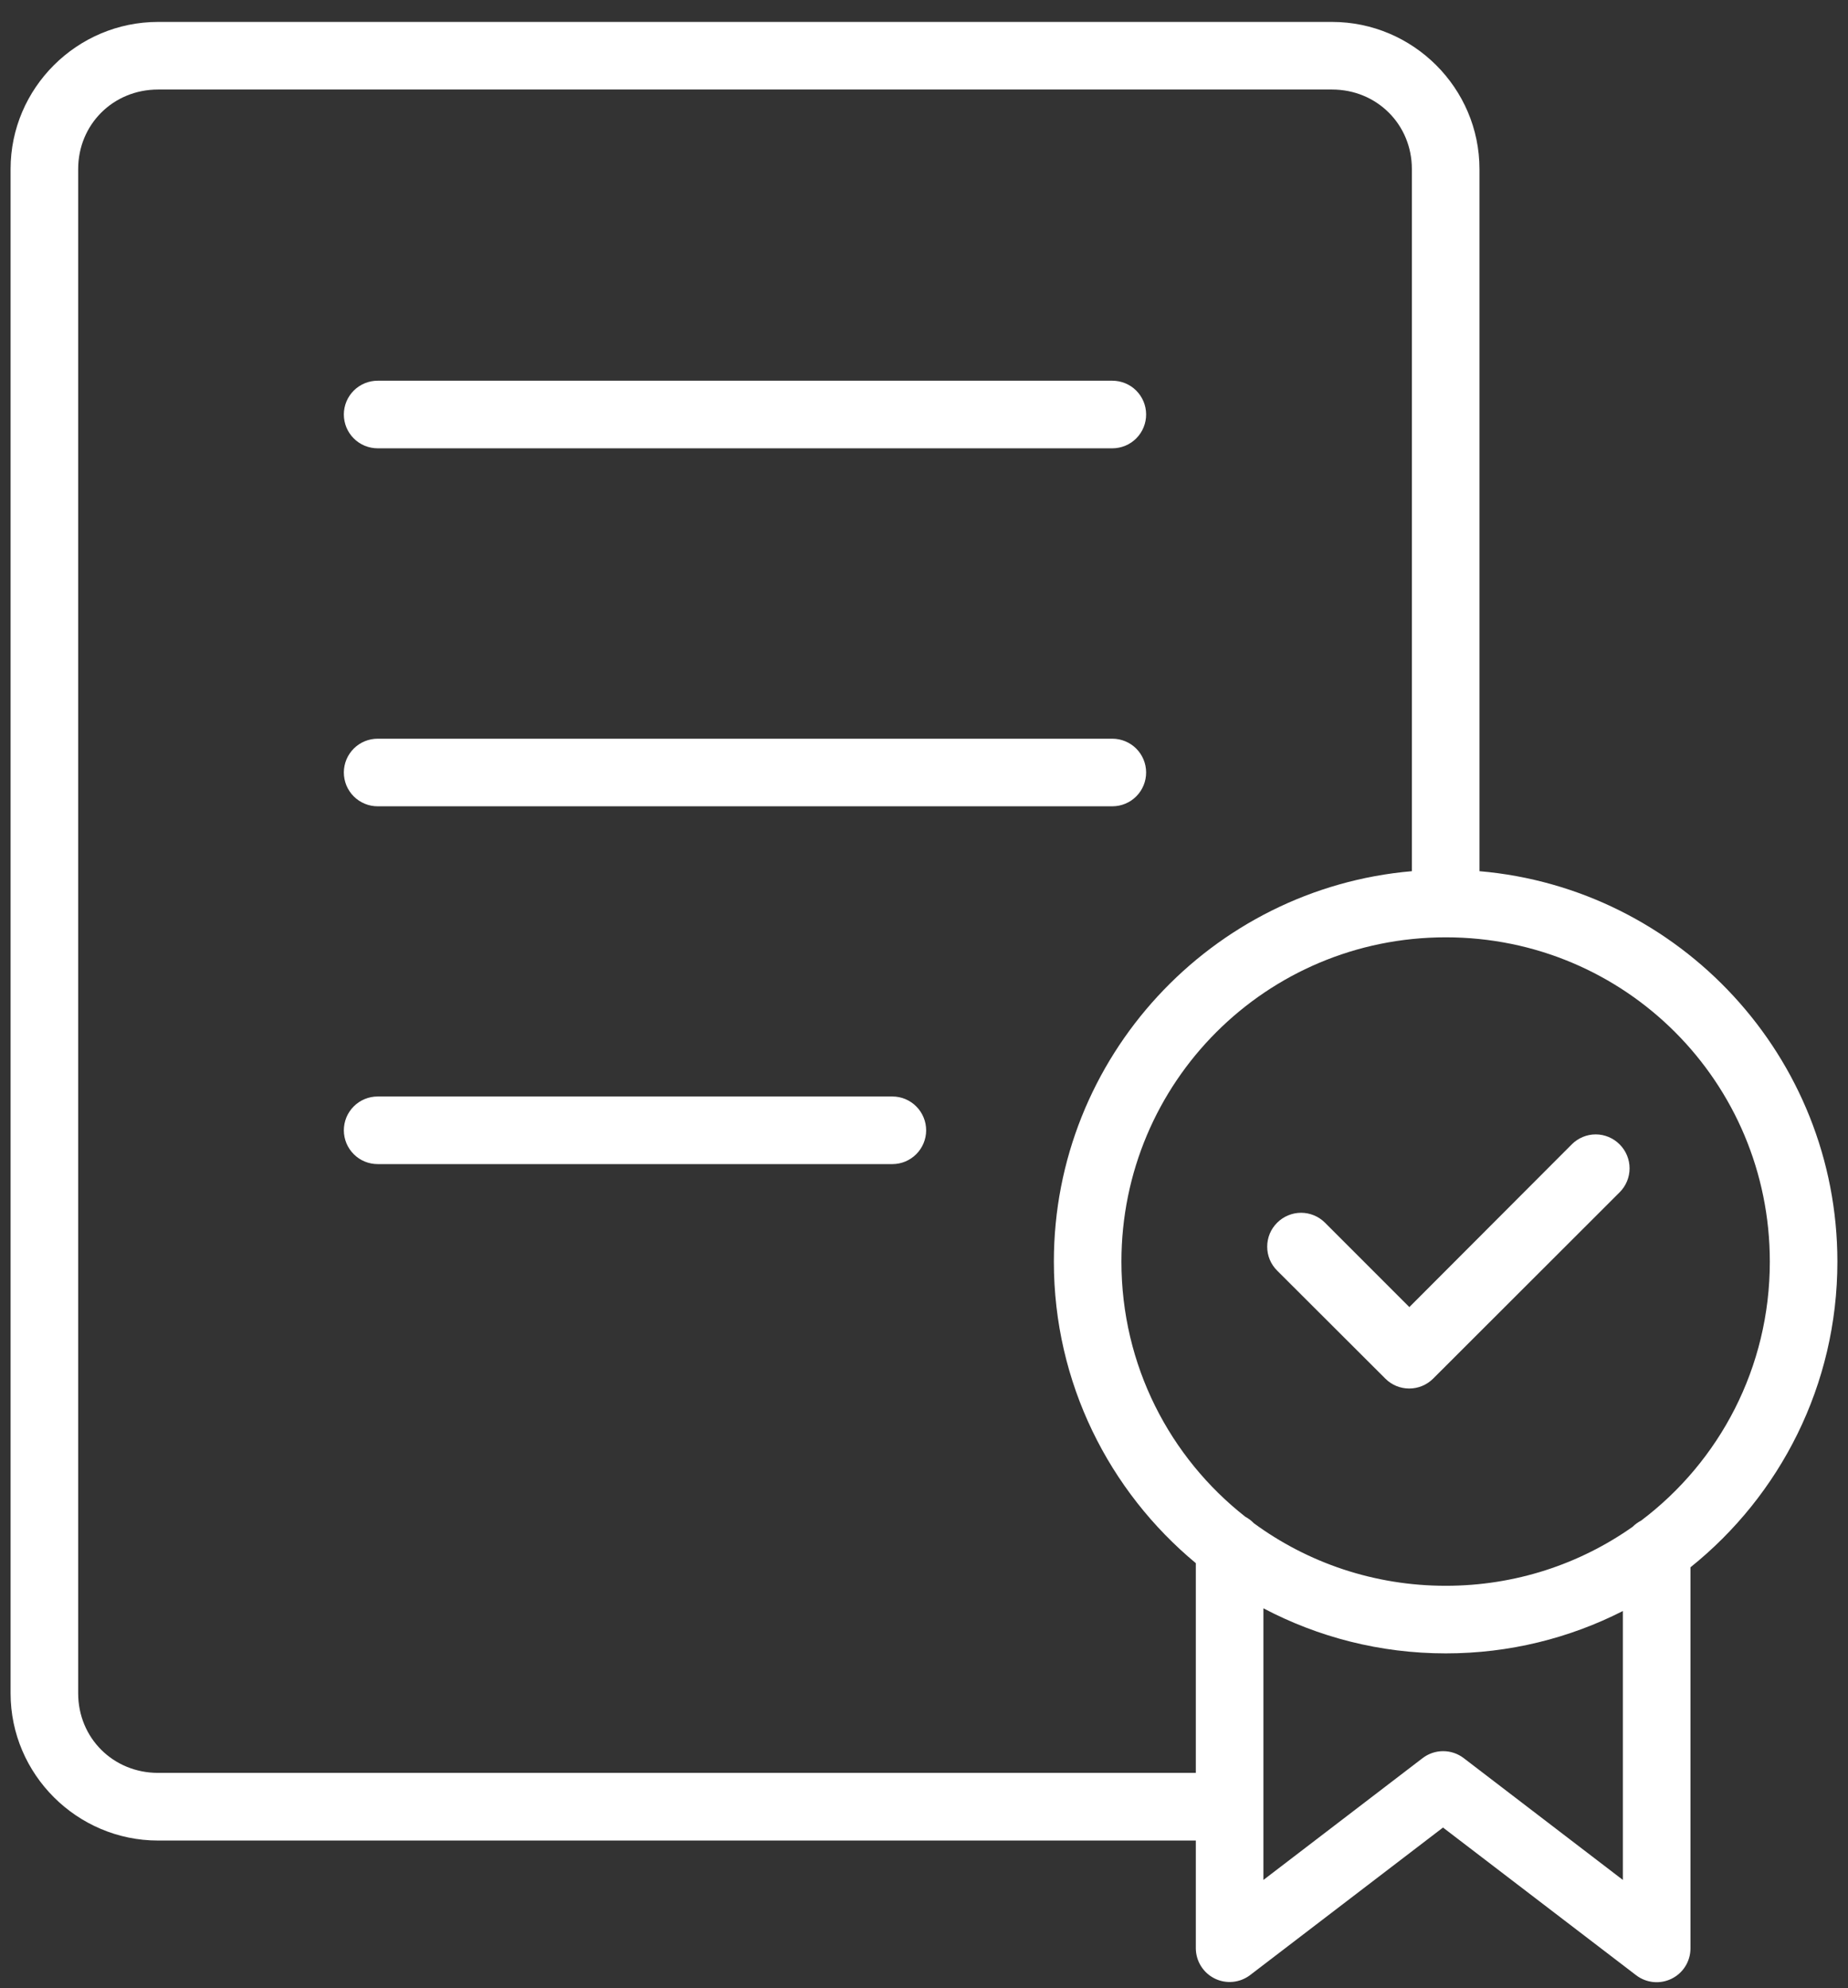 <svg width="66" height="71" viewBox="0 0 66 71" fill="none" xmlns="http://www.w3.org/2000/svg">
<rect x="0" y="0" width="66" height="71" fill="#333333" stroke="none"/>
<path d="M5.645 0.783C2.751 0.783 0.378 3.145 0.378 6.037V28.712V60.467C0.378 63.359 2.751 65.724 5.645 65.724H42.708V69.581C42.711 69.804 42.775 70.022 42.894 70.211C43.013 70.4 43.182 70.553 43.382 70.651C43.582 70.75 43.806 70.791 44.029 70.77C44.251 70.749 44.463 70.667 44.641 70.533L51.536 65.26L58.432 70.533C58.61 70.67 58.823 70.754 59.047 70.777C59.271 70.799 59.496 70.758 59.698 70.659C59.9 70.56 60.071 70.407 60.19 70.216C60.309 70.026 60.373 69.805 60.374 69.581V55.967C63.572 53.402 65.621 49.463 65.621 45.053C65.621 37.743 59.992 31.722 52.838 31.109V6.037C52.838 3.145 50.466 0.783 47.572 0.783H5.645ZM5.645 3.197H47.572C49.173 3.197 50.424 4.444 50.424 6.037V31.109C43.274 31.726 37.638 37.747 37.638 45.053C37.638 49.379 39.613 53.251 42.708 55.819V63.308H5.645C4.043 63.308 2.792 62.061 2.792 60.467V28.712V6.037C2.792 4.444 4.043 3.197 5.645 3.197ZM13.492 13.595C13.334 13.594 13.177 13.625 13.03 13.685C12.883 13.745 12.75 13.833 12.637 13.945C12.525 14.056 12.435 14.189 12.374 14.335C12.313 14.482 12.281 14.638 12.28 14.797C12.28 14.956 12.311 15.114 12.371 15.261C12.432 15.409 12.521 15.542 12.634 15.655C12.747 15.768 12.88 15.857 13.028 15.918C13.175 15.978 13.333 16.009 13.492 16.009H39.731C39.89 16.008 40.047 15.976 40.193 15.915C40.339 15.854 40.472 15.764 40.583 15.652C40.695 15.539 40.783 15.406 40.843 15.259C40.903 15.112 40.934 14.955 40.933 14.797C40.932 14.478 40.805 14.173 40.58 13.948C40.355 13.723 40.05 13.596 39.731 13.595H13.492ZM13.492 26.378C13.334 26.378 13.177 26.408 13.03 26.468C12.883 26.528 12.75 26.617 12.637 26.728C12.525 26.84 12.435 26.973 12.374 27.119C12.313 27.265 12.281 27.422 12.28 27.581C12.28 27.74 12.311 27.898 12.371 28.045C12.432 28.192 12.521 28.326 12.634 28.439C12.747 28.551 12.88 28.64 13.028 28.701C13.175 28.762 13.333 28.793 13.492 28.792H39.731C39.89 28.791 40.047 28.76 40.193 28.698C40.339 28.637 40.472 28.548 40.583 28.435C40.695 28.323 40.783 28.189 40.843 28.043C40.903 27.896 40.934 27.739 40.933 27.581C40.932 27.262 40.805 26.957 40.58 26.732C40.355 26.507 40.05 26.38 39.731 26.378H13.492ZM51.636 33.471C58.046 33.471 63.208 38.643 63.208 45.053C63.208 48.839 61.407 52.191 58.611 54.3C58.499 54.358 58.398 54.431 58.309 54.52C56.425 55.848 54.125 56.627 51.635 56.627C49.069 56.627 46.7 55.799 44.783 54.395C44.694 54.302 44.591 54.224 44.478 54.164C41.781 52.048 40.051 48.758 40.051 45.053C40.051 38.643 45.225 33.471 51.636 33.471ZM13.492 39.155C13.333 39.154 13.175 39.185 13.028 39.246C12.88 39.306 12.747 39.396 12.634 39.508C12.521 39.621 12.432 39.755 12.371 39.902C12.311 40.049 12.28 40.207 12.28 40.367C12.281 40.525 12.313 40.682 12.374 40.828C12.435 40.974 12.525 41.107 12.637 41.218C12.75 41.33 12.883 41.419 13.03 41.479C13.177 41.539 13.334 41.569 13.492 41.569H31.874C32.193 41.568 32.498 41.44 32.723 41.215C32.948 40.99 33.075 40.685 33.077 40.367C33.077 40.208 33.047 40.051 32.986 39.904C32.926 39.758 32.838 39.624 32.726 39.512C32.615 39.399 32.482 39.31 32.336 39.248C32.19 39.187 32.033 39.155 31.874 39.155H13.492ZM56.989 40.508C56.83 40.508 56.672 40.54 56.525 40.602C56.379 40.663 56.245 40.753 56.133 40.866L50.334 46.675L47.322 43.662C47.209 43.55 47.076 43.46 46.93 43.4C46.783 43.339 46.626 43.307 46.467 43.307C46.308 43.307 46.151 43.339 46.005 43.4C45.858 43.46 45.725 43.55 45.613 43.662C45.5 43.774 45.41 43.907 45.349 44.054C45.288 44.201 45.257 44.359 45.257 44.518C45.257 44.677 45.288 44.834 45.349 44.981C45.41 45.128 45.5 45.261 45.613 45.373L49.479 49.232C49.705 49.457 50.011 49.583 50.33 49.583C50.648 49.583 50.954 49.457 51.181 49.232L57.845 42.575C57.957 42.463 58.046 42.33 58.107 42.183C58.168 42.037 58.199 41.88 58.199 41.721C58.199 41.562 58.168 41.405 58.107 41.258C58.046 41.111 57.957 40.978 57.845 40.866C57.733 40.753 57.599 40.663 57.453 40.602C57.306 40.54 57.148 40.508 56.989 40.508ZM45.122 57.431C47.069 58.458 49.286 59.041 51.636 59.041C53.911 59.041 56.06 58.495 57.96 57.528V67.131L52.277 62.782C52.066 62.62 51.807 62.532 51.541 62.532C51.275 62.532 51.017 62.62 50.806 62.782L45.122 67.131V57.431Z" fill="white"/>
</svg>
